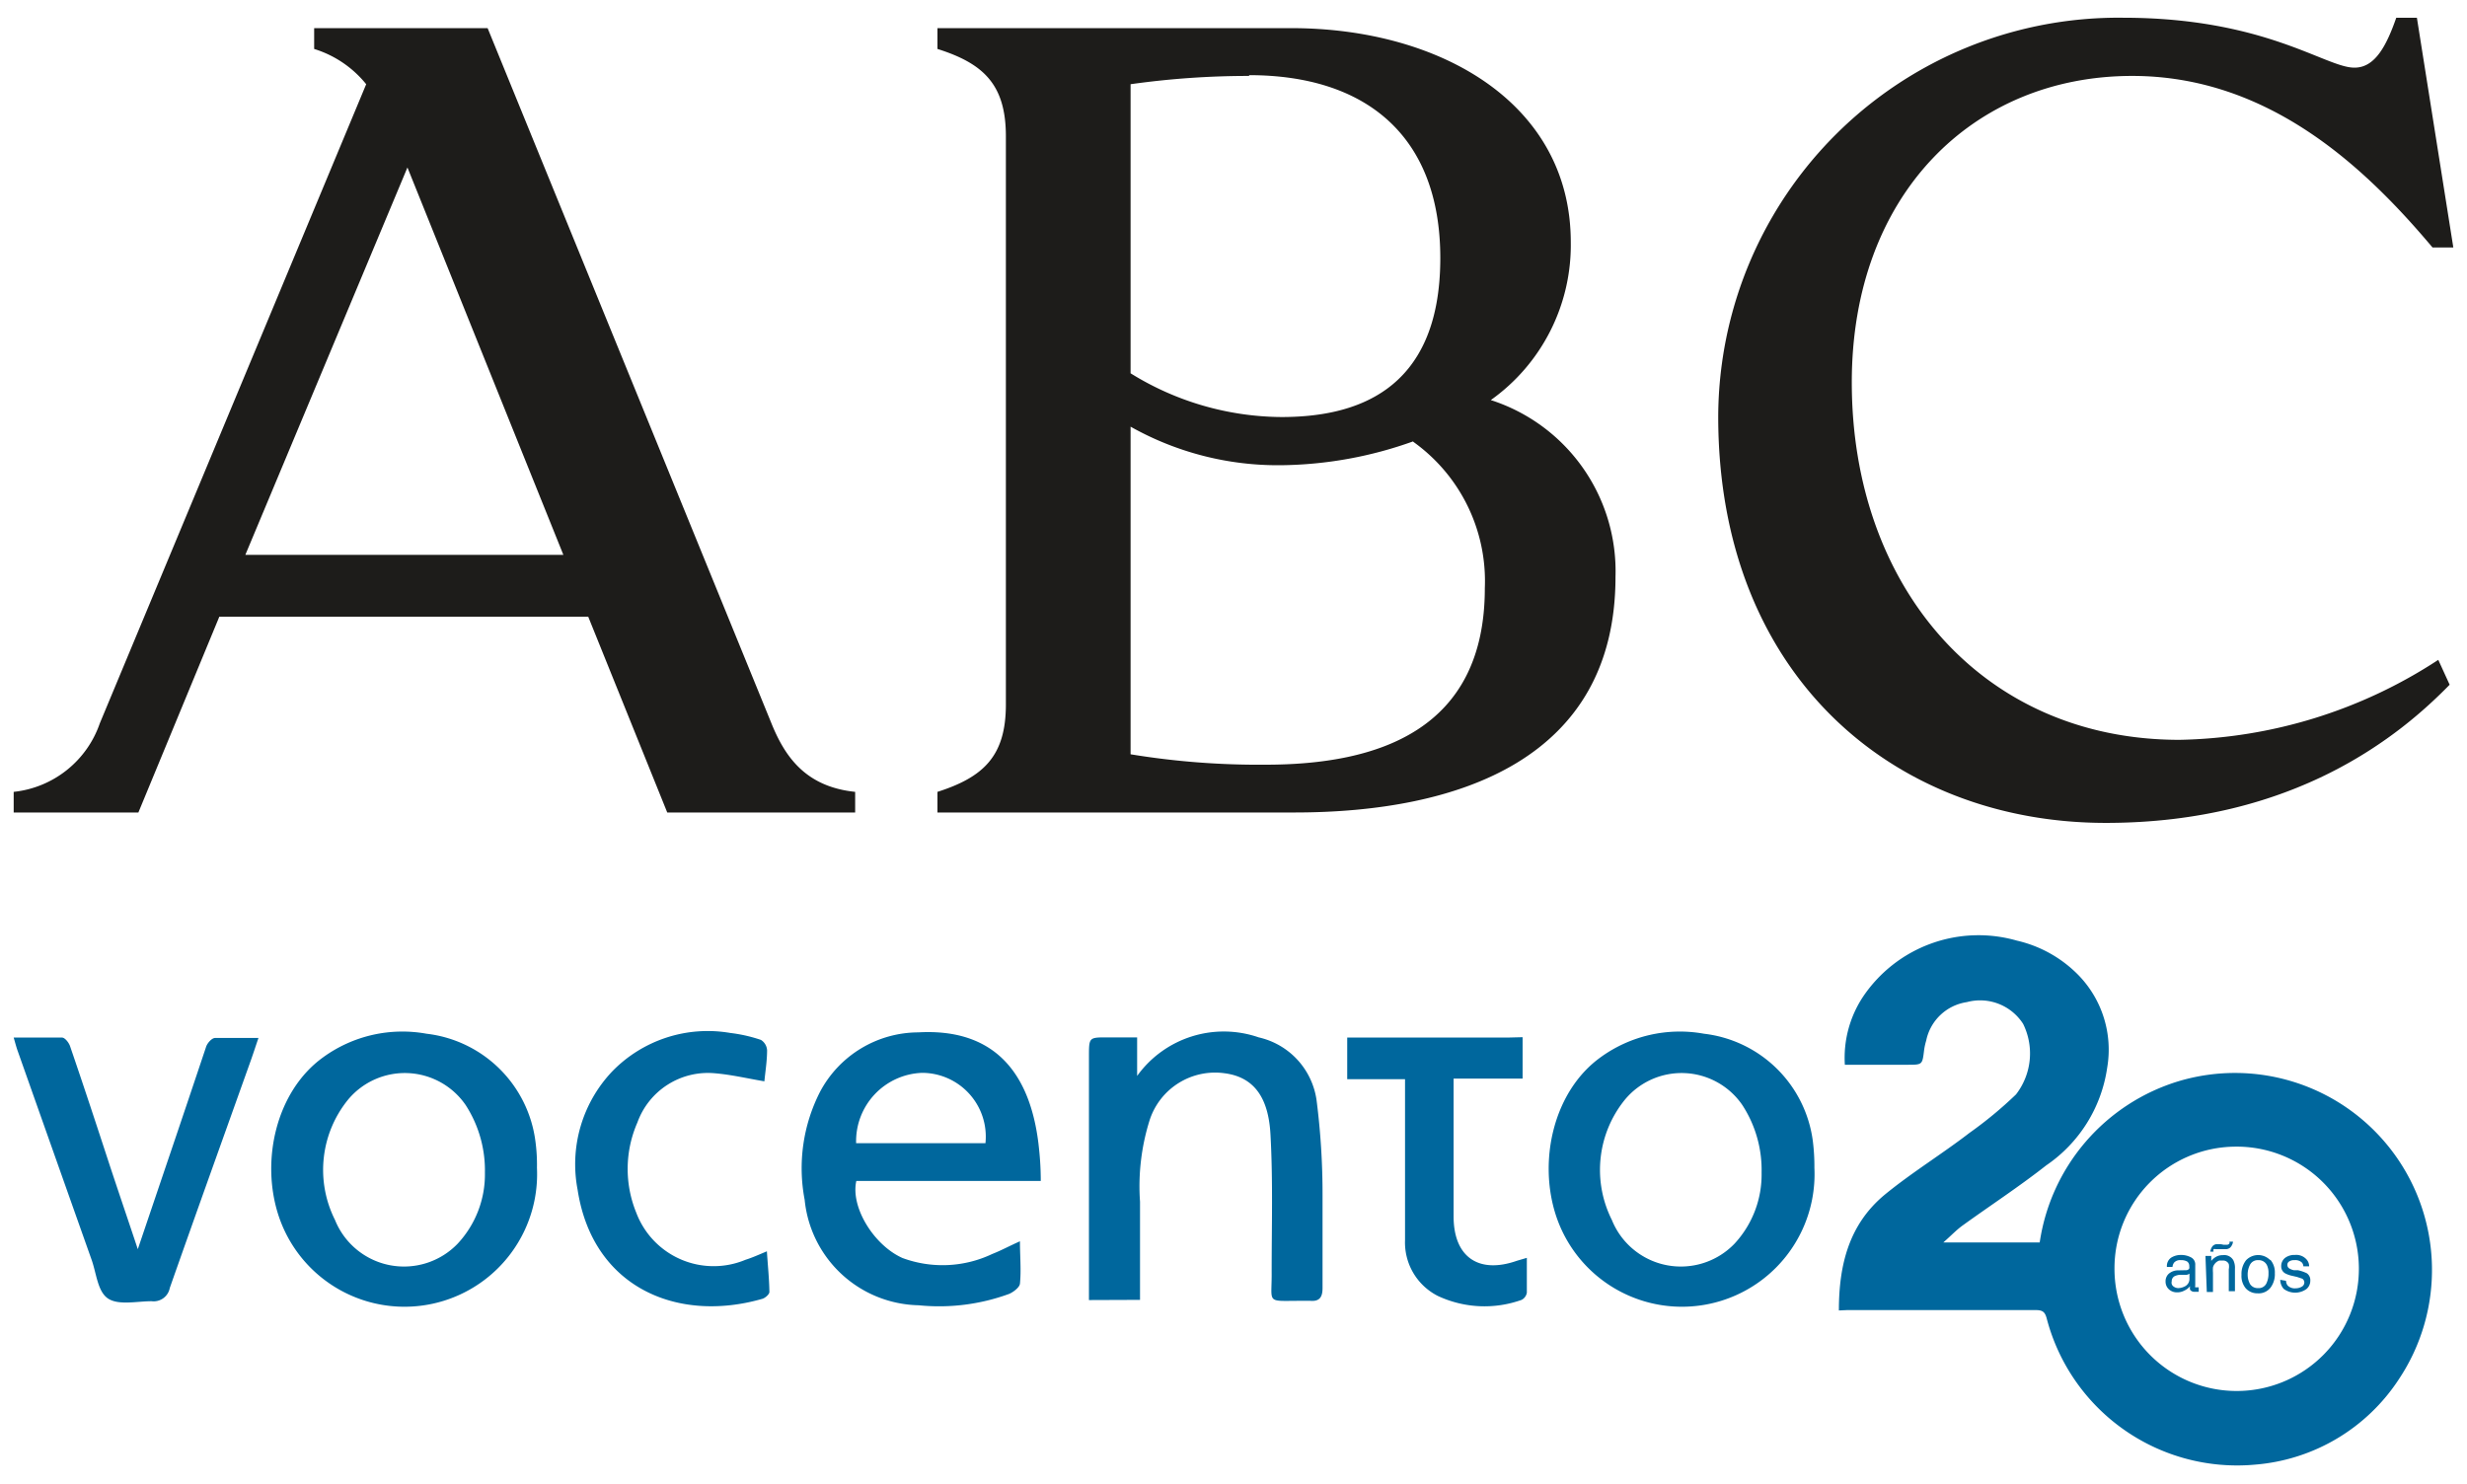 <svg id="Layer_1" data-name="Layer 1" xmlns="http://www.w3.org/2000/svg" xmlns:xlink="http://www.w3.org/1999/xlink" viewBox="0 0 128 77"><defs><style>.cls-1{fill:none;}.cls-2{fill:#00679d;}.cls-3{clip-path:url(#clip-path);}.cls-4{fill:#1d1c1a;}</style><clipPath id="clip-path"><rect class="cls-1" x="0.71" y="0.92" width="126.58" height="41.77"/></clipPath></defs><path class="cls-2" d="M27.86,60.6a9.05,9.05,0,0,0-.08-1.38,6.45,6.45,0,0,0-5.65-5.58,7,7,0,0,0-5.36,1.22c-2.45,1.76-3.26,5.38-2.31,8.24a6.88,6.88,0,0,0,13.4-2.5Zm-4.11,3.93a3.86,3.86,0,0,1-6.37-1.23,5.78,5.78,0,0,1,.68-6.24,3.83,3.83,0,0,1,6.1.28,6.24,6.24,0,0,1,1,3.51A5.27,5.27,0,0,1,23.75,64.53Z"/><path class="cls-2" d="M56.5,67.46c0-1.59,0-3.14,0-4.69,0-2.6,0-5.2,0-7.81,0,0,0-.08,0-.13,0-1,0-1,.94-1H59v2a5.54,5.54,0,0,1,6.31-2,3.9,3.9,0,0,1,3,3.26,38.23,38.23,0,0,1,.31,5c0,1.58,0,3.16,0,4.74,0,.46-.14.71-.63.67-.18,0-.35,0-.53,0-1.81,0-1.46.17-1.48-1.51,0-2.36.07-4.73-.06-7.09-.09-1.79-.74-3-2.39-3.21a3.57,3.57,0,0,0-3.87,2.4,11.42,11.42,0,0,0-.51,4.27c0,1.68,0,3.36,0,5.09Z"/><path class="cls-2" d="M7.15,64.82,8.7,60.24c.68-2,1.35-4,2-5.94.07-.19.29-.43.45-.44.71,0,1.43,0,2.26,0-.15.44-.26.78-.38,1.12-1.41,3.95-2.83,7.9-4.22,11.85a.85.85,0,0,1-.94.69c-.76,0-1.7.22-2.25-.13s-.61-1.28-.86-2Q2.85,60,.92,54.54c-.07-.19-.12-.39-.21-.7.9,0,1.71,0,2.51,0,.15,0,.36.27.42.46.71,2.07,1.39,4.14,2.07,6.22C6.17,61.91,6.64,63.29,7.15,64.82Z"/><path class="cls-2" d="M39.79,64.93c.05.77.12,1.44.13,2.11,0,.12-.22.32-.38.36-4.4,1.26-8.79-.59-9.57-5.66a7,7,0,0,1,1.79-6.14,6.91,6.91,0,0,1,6.13-2,7.8,7.8,0,0,1,1.59.36.68.68,0,0,1,.32.54c0,.55-.09,1.09-.14,1.61-.89-.15-1.73-.35-2.59-.42a3.89,3.89,0,0,0-4,2.56,6,6,0,0,0-.06,4.67,4.29,4.29,0,0,0,5.67,2.45C39,65.27,39.32,65.13,39.79,64.93Z"/><path class="cls-2" d="M79,53.82c0,.41,0,1.67,0,2.15H75.42v4.78c0,.79,0,1.58,0,2.37,0,2.11,1.3,3,3.29,2.3l.51-.15c0,.64,0,1.23,0,1.81a.52.52,0,0,1-.27.37,5.72,5.72,0,0,1-4.34-.2,3.11,3.11,0,0,1-1.71-2.9c0-2.54,0-5.08,0-7.62V56h-3V53.84h3.5c1.6,0,3.2,0,4.8,0Z"/><path class="cls-2" d="M51.48,65.07a6,6,0,0,1-4.65.21c-1.47-.65-2.71-2.62-2.4-4H54c0-.73-.05-1.34-.12-1.94-.43-3.53-2.17-6-6.24-5.77a5.79,5.79,0,0,0-5.09,3.08,8.71,8.71,0,0,0-.8,5.61,6.07,6.07,0,0,0,5.91,5.47,10.57,10.57,0,0,0,4.7-.59c.23-.1.54-.34.56-.53.07-.71,0-1.43,0-2.2C52.38,64.65,51.94,64.89,51.48,65.07Zm-3.63-9.4a3.31,3.31,0,0,1,3.28,3.65H44.42A3.55,3.55,0,0,1,47.85,55.67Z"/><path class="cls-2" d="M94.14,60.6a10.54,10.54,0,0,0-.08-1.38,6.45,6.45,0,0,0-5.65-5.58,7,7,0,0,0-5.36,1.22c-2.45,1.76-3.26,5.38-2.31,8.24a6.88,6.88,0,0,0,13.4-2.5ZM90,64.53a3.86,3.86,0,0,1-6.37-1.23,5.78,5.78,0,0,1,.68-6.24,3.82,3.82,0,0,1,6.09.28,6.17,6.17,0,0,1,1,3.51A5.27,5.27,0,0,1,90,64.53Z"/><path class="cls-2" d="M95.41,68c0-2.34.51-4.45,2.37-6,1.4-1.15,3-2.13,4.4-3.21a20.92,20.92,0,0,0,2.42-2,3.47,3.47,0,0,0,.37-3.66A2.65,2.65,0,0,0,102.05,52a2.53,2.53,0,0,0-2.11,2,3.1,3.1,0,0,0-.11.51c-.09.74-.09.74-.85.74H95.72a5.74,5.74,0,0,1,.93-3.51,7.22,7.22,0,0,1,8-2.93,6.5,6.5,0,0,1,3.21,1.81,5.55,5.55,0,0,1,1.47,4.79,7.41,7.41,0,0,1-3.16,5.06c-1.4,1.1-2.9,2.08-4.34,3.12-.32.23-.59.52-1,.88h5a10.31,10.31,0,0,1,7.22-8.37,10.22,10.22,0,0,1,11.42,15.46A9.85,9.85,0,0,1,117,76a10.21,10.21,0,0,1-10.8-7.56c-.09-.35-.2-.46-.58-.46-3.26,0-6.52,0-9.78,0Zm14.3-2.17a6.34,6.34,0,1,0,6.21-6.33A6.31,6.31,0,0,0,109.71,65.82Z"/><path class="cls-2" d="M113.44,65.91a.18.18,0,0,0,.15-.09.37.37,0,0,0,0-.12.28.28,0,0,0-.11-.24.62.62,0,0,0-.33-.07.41.41,0,0,0-.35.13.44.44,0,0,0-.08.22h-.29a.53.53,0,0,1,.22-.48.94.94,0,0,1,.5-.14,1.08,1.08,0,0,1,.54.13.41.41,0,0,1,.21.39v1.08a.11.11,0,0,0,0,.08s0,0,.08,0h.1v.23l-.11,0h-.1a.26.26,0,0,1-.24-.11.56.56,0,0,1,0-.18.78.78,0,0,1-.28.22.77.77,0,0,1-.4.1.61.61,0,0,1-.42-.16.54.54,0,0,1-.17-.4.53.53,0,0,1,.16-.4.74.74,0,0,1,.43-.18Zm-.66.85a.41.41,0,0,0,.24.08.76.76,0,0,0,.32-.08.43.43,0,0,0,.26-.42v-.25a.34.34,0,0,1-.15.06l-.18,0-.19,0a.85.85,0,0,0-.25.07.29.29,0,0,0-.15.27A.24.24,0,0,0,112.78,66.76Z"/><path class="cls-2" d="M114.43,65.17h.3v.26a.84.84,0,0,1,.28-.23.72.72,0,0,1,.33-.07.54.54,0,0,1,.54.27.91.91,0,0,1,.08.44V67h-.32V65.86a.68.68,0,0,0,0-.27.32.32,0,0,0-.31-.18l-.18,0a.51.51,0,0,0-.23.16.5.5,0,0,0-.1.19,1.8,1.8,0,0,0,0,.28v1h-.32Zm.93-.58.09,0h.08a.16.16,0,0,0,.14-.06.13.13,0,0,0,0-.1h.19a.53.53,0,0,1-.15.31.35.35,0,0,1-.22.08h-.1l-.11,0-.09,0-.13,0-.1,0a.18.18,0,0,0-.11,0,.32.32,0,0,0,0,.13h-.17a.62.62,0,0,1,.08-.23.31.31,0,0,1,.29-.16l.13,0A.8.8,0,0,1,115.36,64.59Z"/><path class="cls-2" d="M117.79,65.36a1,1,0,0,1,.24.71,1.16,1.16,0,0,1-.22.74.78.78,0,0,1-.68.3.8.8,0,0,1-.61-.26,1,1,0,0,1-.22-.7,1.14,1.14,0,0,1,.24-.76.87.87,0,0,1,1.25,0Zm-.2,1.24a1.14,1.14,0,0,0,.11-.53.88.88,0,0,0-.08-.42.47.47,0,0,0-.45-.26.45.45,0,0,0-.42.22,1.09,1.09,0,0,0-.13.53,1,1,0,0,0,.13.5.47.47,0,0,0,.41.2A.44.44,0,0,0,117.59,66.6Z"/><path class="cls-2" d="M118.61,66.46a.43.43,0,0,0,.08.24.51.51,0,0,0,.42.15.62.62,0,0,0,.31-.08.25.25,0,0,0,.14-.23.23.23,0,0,0-.11-.19l-.27-.09-.26-.06a1.32,1.32,0,0,1-.36-.13.41.41,0,0,1-.2-.36.54.54,0,0,1,.19-.43.79.79,0,0,1,.52-.16.71.71,0,0,1,.62.25.54.54,0,0,1,.12.34h-.3a.32.32,0,0,0-.08-.2.49.49,0,0,0-.38-.12.45.45,0,0,0-.28.07.2.2,0,0,0-.09.18.21.21,0,0,0,.12.19.71.71,0,0,0,.21.08l.21,0a2,2,0,0,1,.47.16.43.43,0,0,1,.18.38.56.56,0,0,1-.19.43,1,1,0,0,1-1.19,0,.72.72,0,0,1-.18-.47Z"/><g class="cls-3"><path class="cls-4" d="M34.62,42.16,30.52,32H11.38L7.18,42.16H.71V41.09a5.32,5.32,0,0,0,4.47-3.56L19,4.37a5.59,5.59,0,0,0-2.7-1.83V1.46h9L40,37.47c.71,1.78,1.78,3.35,4.37,3.62v1.07ZM12.73,28.79h16.5L21.14,8.69Z"/><path class="cls-4" d="M52.19,7.07c0-2.7-1.18-3.78-3.55-4.53V1.46H67c7.7,0,14.5,3.88,14.5,11.11a9.87,9.87,0,0,1-4.15,8.19,9.33,9.33,0,0,1,6.47,9.17c0,9.43-8.09,12.23-16.66,12.23H48.64V41.09c2.37-.76,3.55-1.84,3.55-4.53ZM64.81,3.94a43.79,43.79,0,0,0-6.15.43v15a15,15,0,0,0,7.82,2.27c3.67,0,8.25-1.19,8.25-8.25,0-6.36-3.88-9.49-9.92-9.49m8.52,19a20.87,20.87,0,0,1-6.85,1.24,15.59,15.59,0,0,1-7.82-2v17a41,41,0,0,0,7,.54c5.82,0,11.38-1.78,11.38-9.16a8.88,8.88,0,0,0-3.72-7.6"/><path class="cls-4" d="M122.17,3.51c1.08,0,1.67-1.19,2.16-2.59h1.07l1.89,11.92h-1.08c-3.45-4.1-8.46-8.9-15.58-8.9-8.25,0-14.55,6.15-14.55,15.9,0,10.57,6.74,18.55,17,18.55a25.33,25.33,0,0,0,13.43-4.15l.59,1.29c-2.53,2.59-8,7.17-17.84,7.17-11,0-20.11-7.65-20.11-21.08a20.76,20.76,0,0,1,21-20.7c7.38,0,10.51,2.59,12,2.59"/></g></svg>